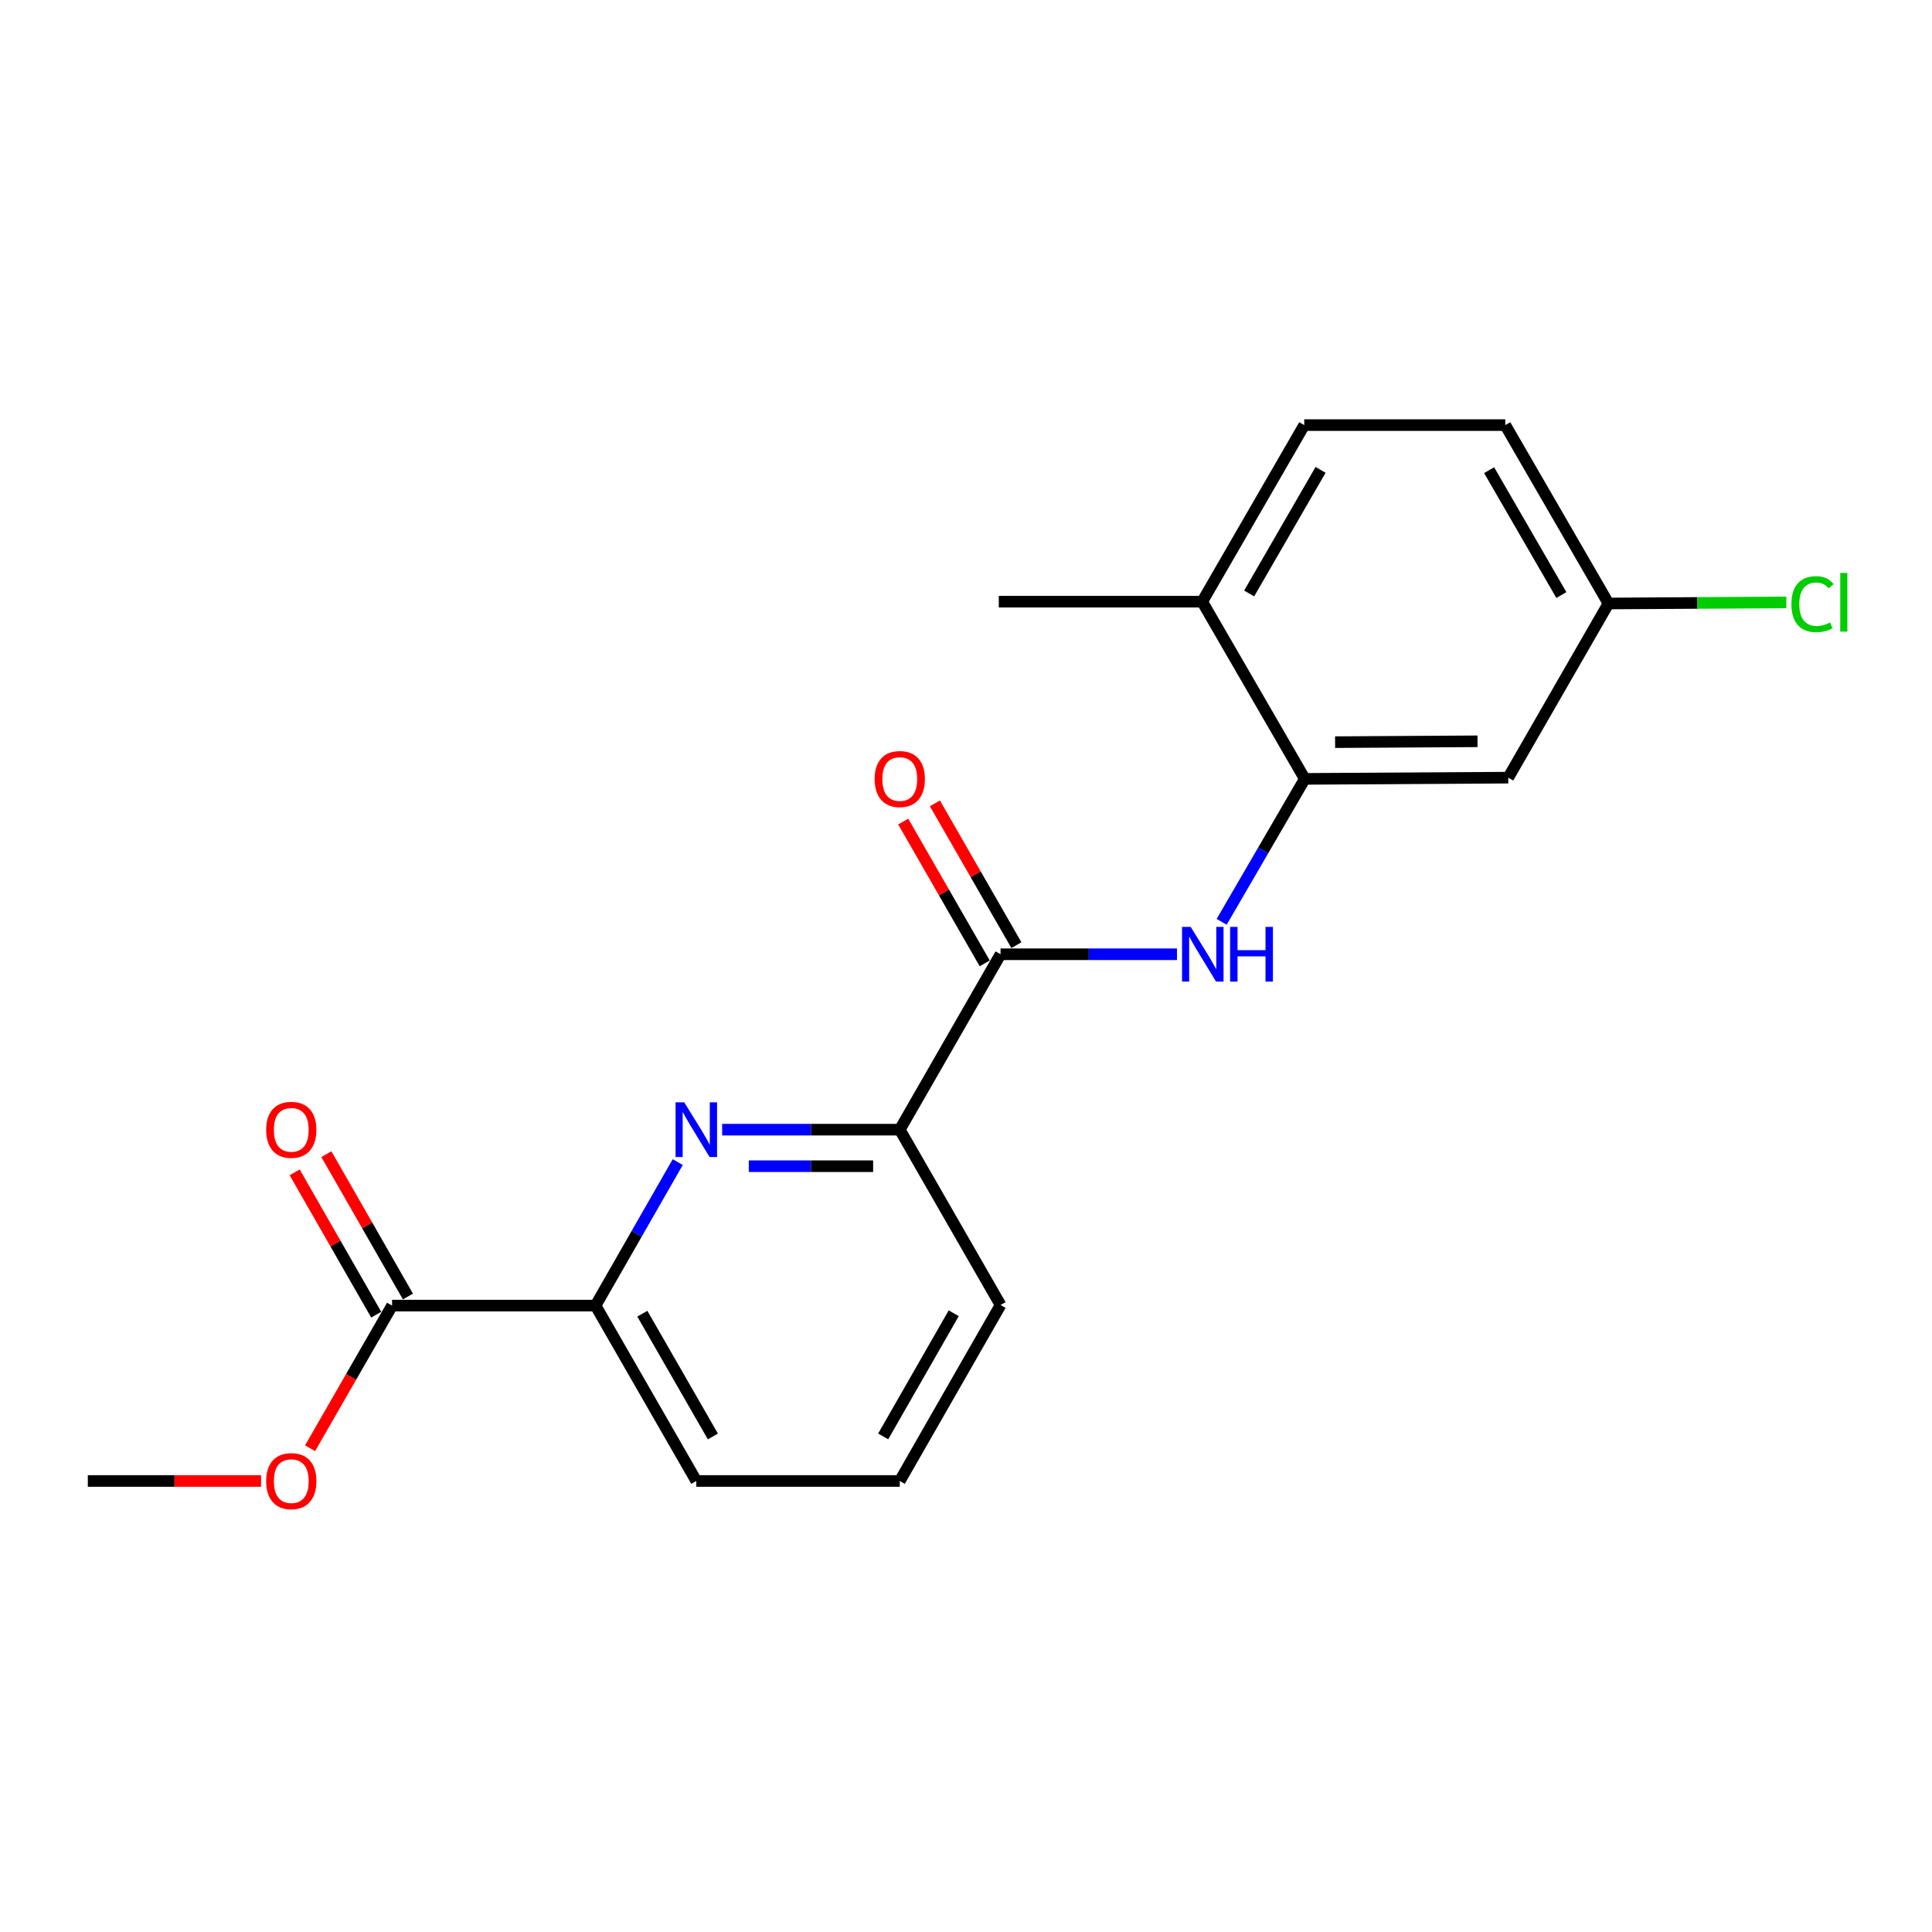 <?xml version='1.0' encoding='iso-8859-1'?>
<svg version='1.1' baseProfile='full'
              xmlns='http://www.w3.org/2000/svg'
                      xmlns:rdkit='http://www.rdkit.org/xml'
                      xmlns:xlink='http://www.w3.org/1999/xlink'
                  xml:space='preserve'
width='1000px' height='1000px' viewBox='0 0 1000 1000'>
<!-- END OF HEADER -->
<rect style='opacity:1.0;fill:#FFFFFF;stroke:none' width='1000' height='1000' x='0' y='0'> </rect>
<path class='bond-3' d='M 373.783,584.713 L 419.753,584.713' style='fill:none;fill-rule:evenodd;stroke:#0000FF;stroke-width:6px;stroke-linecap:butt;stroke-linejoin:miter;stroke-opacity:1' />
<path class='bond-3' d='M 419.753,584.713 L 465.722,584.713' style='fill:none;fill-rule:evenodd;stroke:#000000;stroke-width:6px;stroke-linecap:butt;stroke-linejoin:miter;stroke-opacity:1' />
<path class='bond-3' d='M 387.574,603.627 L 419.753,603.627' style='fill:none;fill-rule:evenodd;stroke:#0000FF;stroke-width:6px;stroke-linecap:butt;stroke-linejoin:miter;stroke-opacity:1' />
<path class='bond-3' d='M 419.753,603.627 L 451.931,603.627' style='fill:none;fill-rule:evenodd;stroke:#000000;stroke-width:6px;stroke-linecap:butt;stroke-linejoin:miter;stroke-opacity:1' />
<path class='bond-4' d='M 350.797,601.496 L 329.523,638.636' style='fill:none;fill-rule:evenodd;stroke:#0000FF;stroke-width:6px;stroke-linecap:butt;stroke-linejoin:miter;stroke-opacity:1' />
<path class='bond-4' d='M 329.523,638.636 L 308.249,675.775' style='fill:none;fill-rule:evenodd;stroke:#000000;stroke-width:6px;stroke-linecap:butt;stroke-linejoin:miter;stroke-opacity:1' />
<path class='bond-0' d='M 517.883,493.924 L 465.722,584.713' style='fill:none;fill-rule:evenodd;stroke:#000000;stroke-width:6px;stroke-linecap:butt;stroke-linejoin:miter;stroke-opacity:1' />
<path class='bond-1' d='M 517.883,493.924 L 563.545,493.924' style='fill:none;fill-rule:evenodd;stroke:#000000;stroke-width:6px;stroke-linecap:butt;stroke-linejoin:miter;stroke-opacity:1' />
<path class='bond-1' d='M 563.545,493.924 L 609.207,493.924' style='fill:none;fill-rule:evenodd;stroke:#0000FF;stroke-width:6px;stroke-linecap:butt;stroke-linejoin:miter;stroke-opacity:1' />
<path class='bond-8' d='M 526.083,489.212 L 504.995,452.511' style='fill:none;fill-rule:evenodd;stroke:#000000;stroke-width:6px;stroke-linecap:butt;stroke-linejoin:miter;stroke-opacity:1' />
<path class='bond-8' d='M 504.995,452.511 L 483.907,415.811' style='fill:none;fill-rule:evenodd;stroke:#FF0000;stroke-width:6px;stroke-linecap:butt;stroke-linejoin:miter;stroke-opacity:1' />
<path class='bond-8' d='M 509.684,498.635 L 488.595,461.935' style='fill:none;fill-rule:evenodd;stroke:#000000;stroke-width:6px;stroke-linecap:butt;stroke-linejoin:miter;stroke-opacity:1' />
<path class='bond-8' d='M 488.595,461.935 L 467.507,425.234' style='fill:none;fill-rule:evenodd;stroke:#FF0000;stroke-width:6px;stroke-linecap:butt;stroke-linejoin:miter;stroke-opacity:1' />
<path class='bond-2' d='M 632.326,477.138 L 653.841,440.142' style='fill:none;fill-rule:evenodd;stroke:#0000FF;stroke-width:6px;stroke-linecap:butt;stroke-linejoin:miter;stroke-opacity:1' />
<path class='bond-2' d='M 653.841,440.142 L 675.356,403.145' style='fill:none;fill-rule:evenodd;stroke:#000000;stroke-width:6px;stroke-linecap:butt;stroke-linejoin:miter;stroke-opacity:1' />
<path class='bond-6' d='M 675.356,403.145 L 780.667,402.514' style='fill:none;fill-rule:evenodd;stroke:#000000;stroke-width:6px;stroke-linecap:butt;stroke-linejoin:miter;stroke-opacity:1' />
<path class='bond-6' d='M 691.04,384.136 L 764.757,383.695' style='fill:none;fill-rule:evenodd;stroke:#000000;stroke-width:6px;stroke-linecap:butt;stroke-linejoin:miter;stroke-opacity:1' />
<path class='bond-7' d='M 675.356,403.145 L 622.259,311.431' style='fill:none;fill-rule:evenodd;stroke:#000000;stroke-width:6px;stroke-linecap:butt;stroke-linejoin:miter;stroke-opacity:1' />
<path class='bond-15' d='M 465.722,584.713 L 517.883,675.481' style='fill:none;fill-rule:evenodd;stroke:#000000;stroke-width:6px;stroke-linecap:butt;stroke-linejoin:miter;stroke-opacity:1' />
<path class='bond-5' d='M 308.249,675.775 L 202.938,675.775' style='fill:none;fill-rule:evenodd;stroke:#000000;stroke-width:6px;stroke-linecap:butt;stroke-linejoin:miter;stroke-opacity:1' />
<path class='bond-16' d='M 308.249,675.775 L 360.411,766.553' style='fill:none;fill-rule:evenodd;stroke:#000000;stroke-width:6px;stroke-linecap:butt;stroke-linejoin:miter;stroke-opacity:1' />
<path class='bond-16' d='M 332.473,679.968 L 368.986,743.513' style='fill:none;fill-rule:evenodd;stroke:#000000;stroke-width:6px;stroke-linecap:butt;stroke-linejoin:miter;stroke-opacity:1' />
<path class='bond-9' d='M 211.144,671.074 L 190.037,634.234' style='fill:none;fill-rule:evenodd;stroke:#000000;stroke-width:6px;stroke-linecap:butt;stroke-linejoin:miter;stroke-opacity:1' />
<path class='bond-9' d='M 190.037,634.234 L 168.931,597.395' style='fill:none;fill-rule:evenodd;stroke:#FF0000;stroke-width:6px;stroke-linecap:butt;stroke-linejoin:miter;stroke-opacity:1' />
<path class='bond-9' d='M 194.732,680.476 L 173.626,643.637' style='fill:none;fill-rule:evenodd;stroke:#000000;stroke-width:6px;stroke-linecap:butt;stroke-linejoin:miter;stroke-opacity:1' />
<path class='bond-9' d='M 173.626,643.637 L 152.519,606.798' style='fill:none;fill-rule:evenodd;stroke:#FF0000;stroke-width:6px;stroke-linecap:butt;stroke-linejoin:miter;stroke-opacity:1' />
<path class='bond-12' d='M 202.938,675.775 L 181.719,712.695' style='fill:none;fill-rule:evenodd;stroke:#000000;stroke-width:6px;stroke-linecap:butt;stroke-linejoin:miter;stroke-opacity:1' />
<path class='bond-12' d='M 181.719,712.695 L 160.5,749.616' style='fill:none;fill-rule:evenodd;stroke:#FF0000;stroke-width:6px;stroke-linecap:butt;stroke-linejoin:miter;stroke-opacity:1' />
<path class='bond-11' d='M 780.667,402.514 L 832.545,312.366' style='fill:none;fill-rule:evenodd;stroke:#000000;stroke-width:6px;stroke-linecap:butt;stroke-linejoin:miter;stroke-opacity:1' />
<path class='bond-10' d='M 622.259,311.431 L 675.073,220.033' style='fill:none;fill-rule:evenodd;stroke:#000000;stroke-width:6px;stroke-linecap:butt;stroke-linejoin:miter;stroke-opacity:1' />
<path class='bond-10' d='M 646.558,307.185 L 683.527,243.206' style='fill:none;fill-rule:evenodd;stroke:#000000;stroke-width:6px;stroke-linecap:butt;stroke-linejoin:miter;stroke-opacity:1' />
<path class='bond-18' d='M 622.259,311.431 L 516.969,311.431' style='fill:none;fill-rule:evenodd;stroke:#000000;stroke-width:6px;stroke-linecap:butt;stroke-linejoin:miter;stroke-opacity:1' />
<path class='bond-13' d='M 675.073,220.033 L 779.123,220.033' style='fill:none;fill-rule:evenodd;stroke:#000000;stroke-width:6px;stroke-linecap:butt;stroke-linejoin:miter;stroke-opacity:1' />
<path class='bond-14' d='M 832.545,312.366 L 878.568,312.087' style='fill:none;fill-rule:evenodd;stroke:#000000;stroke-width:6px;stroke-linecap:butt;stroke-linejoin:miter;stroke-opacity:1' />
<path class='bond-14' d='M 878.568,312.087 L 924.591,311.808' style='fill:none;fill-rule:evenodd;stroke:#00CC00;stroke-width:6px;stroke-linecap:butt;stroke-linejoin:miter;stroke-opacity:1' />
<path class='bond-21' d='M 832.545,312.366 L 779.123,220.033' style='fill:none;fill-rule:evenodd;stroke:#000000;stroke-width:6px;stroke-linecap:butt;stroke-linejoin:miter;stroke-opacity:1' />
<path class='bond-21' d='M 808.16,307.989 L 770.765,243.355' style='fill:none;fill-rule:evenodd;stroke:#000000;stroke-width:6px;stroke-linecap:butt;stroke-linejoin:miter;stroke-opacity:1' />
<path class='bond-19' d='M 135.133,766.553 L 90.294,766.553' style='fill:none;fill-rule:evenodd;stroke:#FF0000;stroke-width:6px;stroke-linecap:butt;stroke-linejoin:miter;stroke-opacity:1' />
<path class='bond-19' d='M 90.294,766.553 L 45.455,766.553' style='fill:none;fill-rule:evenodd;stroke:#000000;stroke-width:6px;stroke-linecap:butt;stroke-linejoin:miter;stroke-opacity:1' />
<path class='bond-20' d='M 517.883,675.481 L 465.722,766.553' style='fill:none;fill-rule:evenodd;stroke:#000000;stroke-width:6px;stroke-linecap:butt;stroke-linejoin:miter;stroke-opacity:1' />
<path class='bond-20' d='M 493.646,679.741 L 457.133,743.492' style='fill:none;fill-rule:evenodd;stroke:#000000;stroke-width:6px;stroke-linecap:butt;stroke-linejoin:miter;stroke-opacity:1' />
<path class='bond-17' d='M 360.411,766.553 L 465.722,766.553' style='fill:none;fill-rule:evenodd;stroke:#000000;stroke-width:6px;stroke-linecap:butt;stroke-linejoin:miter;stroke-opacity:1' />
<path  class='atom-0' d='M 354.151 570.553
L 363.431 585.553
Q 364.351 587.033, 365.831 589.713
Q 367.311 592.393, 367.391 592.553
L 367.391 570.553
L 371.151 570.553
L 371.151 598.873
L 367.271 598.873
L 357.311 582.473
Q 356.151 580.553, 354.911 578.353
Q 353.711 576.153, 353.351 575.473
L 353.351 598.873
L 349.671 598.873
L 349.671 570.553
L 354.151 570.553
' fill='#0000FF'/>
<path  class='atom-2' d='M 616.304 479.764
L 625.584 494.764
Q 626.504 496.244, 627.984 498.924
Q 629.464 501.604, 629.544 501.764
L 629.544 479.764
L 633.304 479.764
L 633.304 508.084
L 629.424 508.084
L 619.464 491.684
Q 618.304 489.764, 617.064 487.564
Q 615.864 485.364, 615.504 484.684
L 615.504 508.084
L 611.824 508.084
L 611.824 479.764
L 616.304 479.764
' fill='#0000FF'/>
<path  class='atom-2' d='M 636.704 479.764
L 640.544 479.764
L 640.544 491.804
L 655.024 491.804
L 655.024 479.764
L 658.864 479.764
L 658.864 508.084
L 655.024 508.084
L 655.024 495.004
L 640.544 495.004
L 640.544 508.084
L 636.704 508.084
L 636.704 479.764
' fill='#0000FF'/>
<path  class='atom-9' d='M 452.722 403.225
Q 452.722 396.425, 456.082 392.625
Q 459.442 388.825, 465.722 388.825
Q 472.002 388.825, 475.362 392.625
Q 478.722 396.425, 478.722 403.225
Q 478.722 410.105, 475.322 414.025
Q 471.922 417.905, 465.722 417.905
Q 459.482 417.905, 456.082 414.025
Q 452.722 410.145, 452.722 403.225
M 465.722 414.705
Q 470.042 414.705, 472.362 411.825
Q 474.722 408.905, 474.722 403.225
Q 474.722 397.665, 472.362 394.865
Q 470.042 392.025, 465.722 392.025
Q 461.402 392.025, 459.042 394.825
Q 456.722 397.625, 456.722 403.225
Q 456.722 408.945, 459.042 411.825
Q 461.402 414.705, 465.722 414.705
' fill='#FF0000'/>
<path  class='atom-10' d='M 137.766 584.793
Q 137.766 577.993, 141.126 574.193
Q 144.486 570.393, 150.766 570.393
Q 157.046 570.393, 160.406 574.193
Q 163.766 577.993, 163.766 584.793
Q 163.766 591.673, 160.366 595.593
Q 156.966 599.473, 150.766 599.473
Q 144.526 599.473, 141.126 595.593
Q 137.766 591.713, 137.766 584.793
M 150.766 596.273
Q 155.086 596.273, 157.406 593.393
Q 159.766 590.473, 159.766 584.793
Q 159.766 579.233, 157.406 576.433
Q 155.086 573.593, 150.766 573.593
Q 146.446 573.593, 144.086 576.393
Q 141.766 579.193, 141.766 584.793
Q 141.766 590.513, 144.086 593.393
Q 146.446 596.273, 150.766 596.273
' fill='#FF0000'/>
<path  class='atom-13' d='M 137.766 766.633
Q 137.766 759.833, 141.126 756.033
Q 144.486 752.233, 150.766 752.233
Q 157.046 752.233, 160.406 756.033
Q 163.766 759.833, 163.766 766.633
Q 163.766 773.513, 160.366 777.433
Q 156.966 781.313, 150.766 781.313
Q 144.526 781.313, 141.126 777.433
Q 137.766 773.553, 137.766 766.633
M 150.766 778.113
Q 155.086 778.113, 157.406 775.233
Q 159.766 772.313, 159.766 766.633
Q 159.766 761.073, 157.406 758.273
Q 155.086 755.433, 150.766 755.433
Q 146.446 755.433, 144.086 758.233
Q 141.766 761.033, 141.766 766.633
Q 141.766 772.353, 144.086 775.233
Q 146.446 778.113, 150.766 778.113
' fill='#FF0000'/>
<path  class='atom-15' d='M 927.231 312.705
Q 927.231 305.665, 930.511 301.985
Q 933.831 298.265, 940.111 298.265
Q 945.951 298.265, 949.071 302.385
L 946.431 304.545
Q 944.151 301.545, 940.111 301.545
Q 935.831 301.545, 933.551 304.425
Q 931.311 307.265, 931.311 312.705
Q 931.311 318.305, 933.631 321.185
Q 935.991 324.065, 940.551 324.065
Q 943.671 324.065, 947.311 322.185
L 948.431 325.185
Q 946.951 326.145, 944.711 326.705
Q 942.471 327.265, 939.991 327.265
Q 933.831 327.265, 930.511 323.505
Q 927.231 319.745, 927.231 312.705
' fill='#00CC00'/>
<path  class='atom-15' d='M 952.511 296.545
L 956.191 296.545
L 956.191 326.905
L 952.511 326.905
L 952.511 296.545
' fill='#00CC00'/>
</svg>
